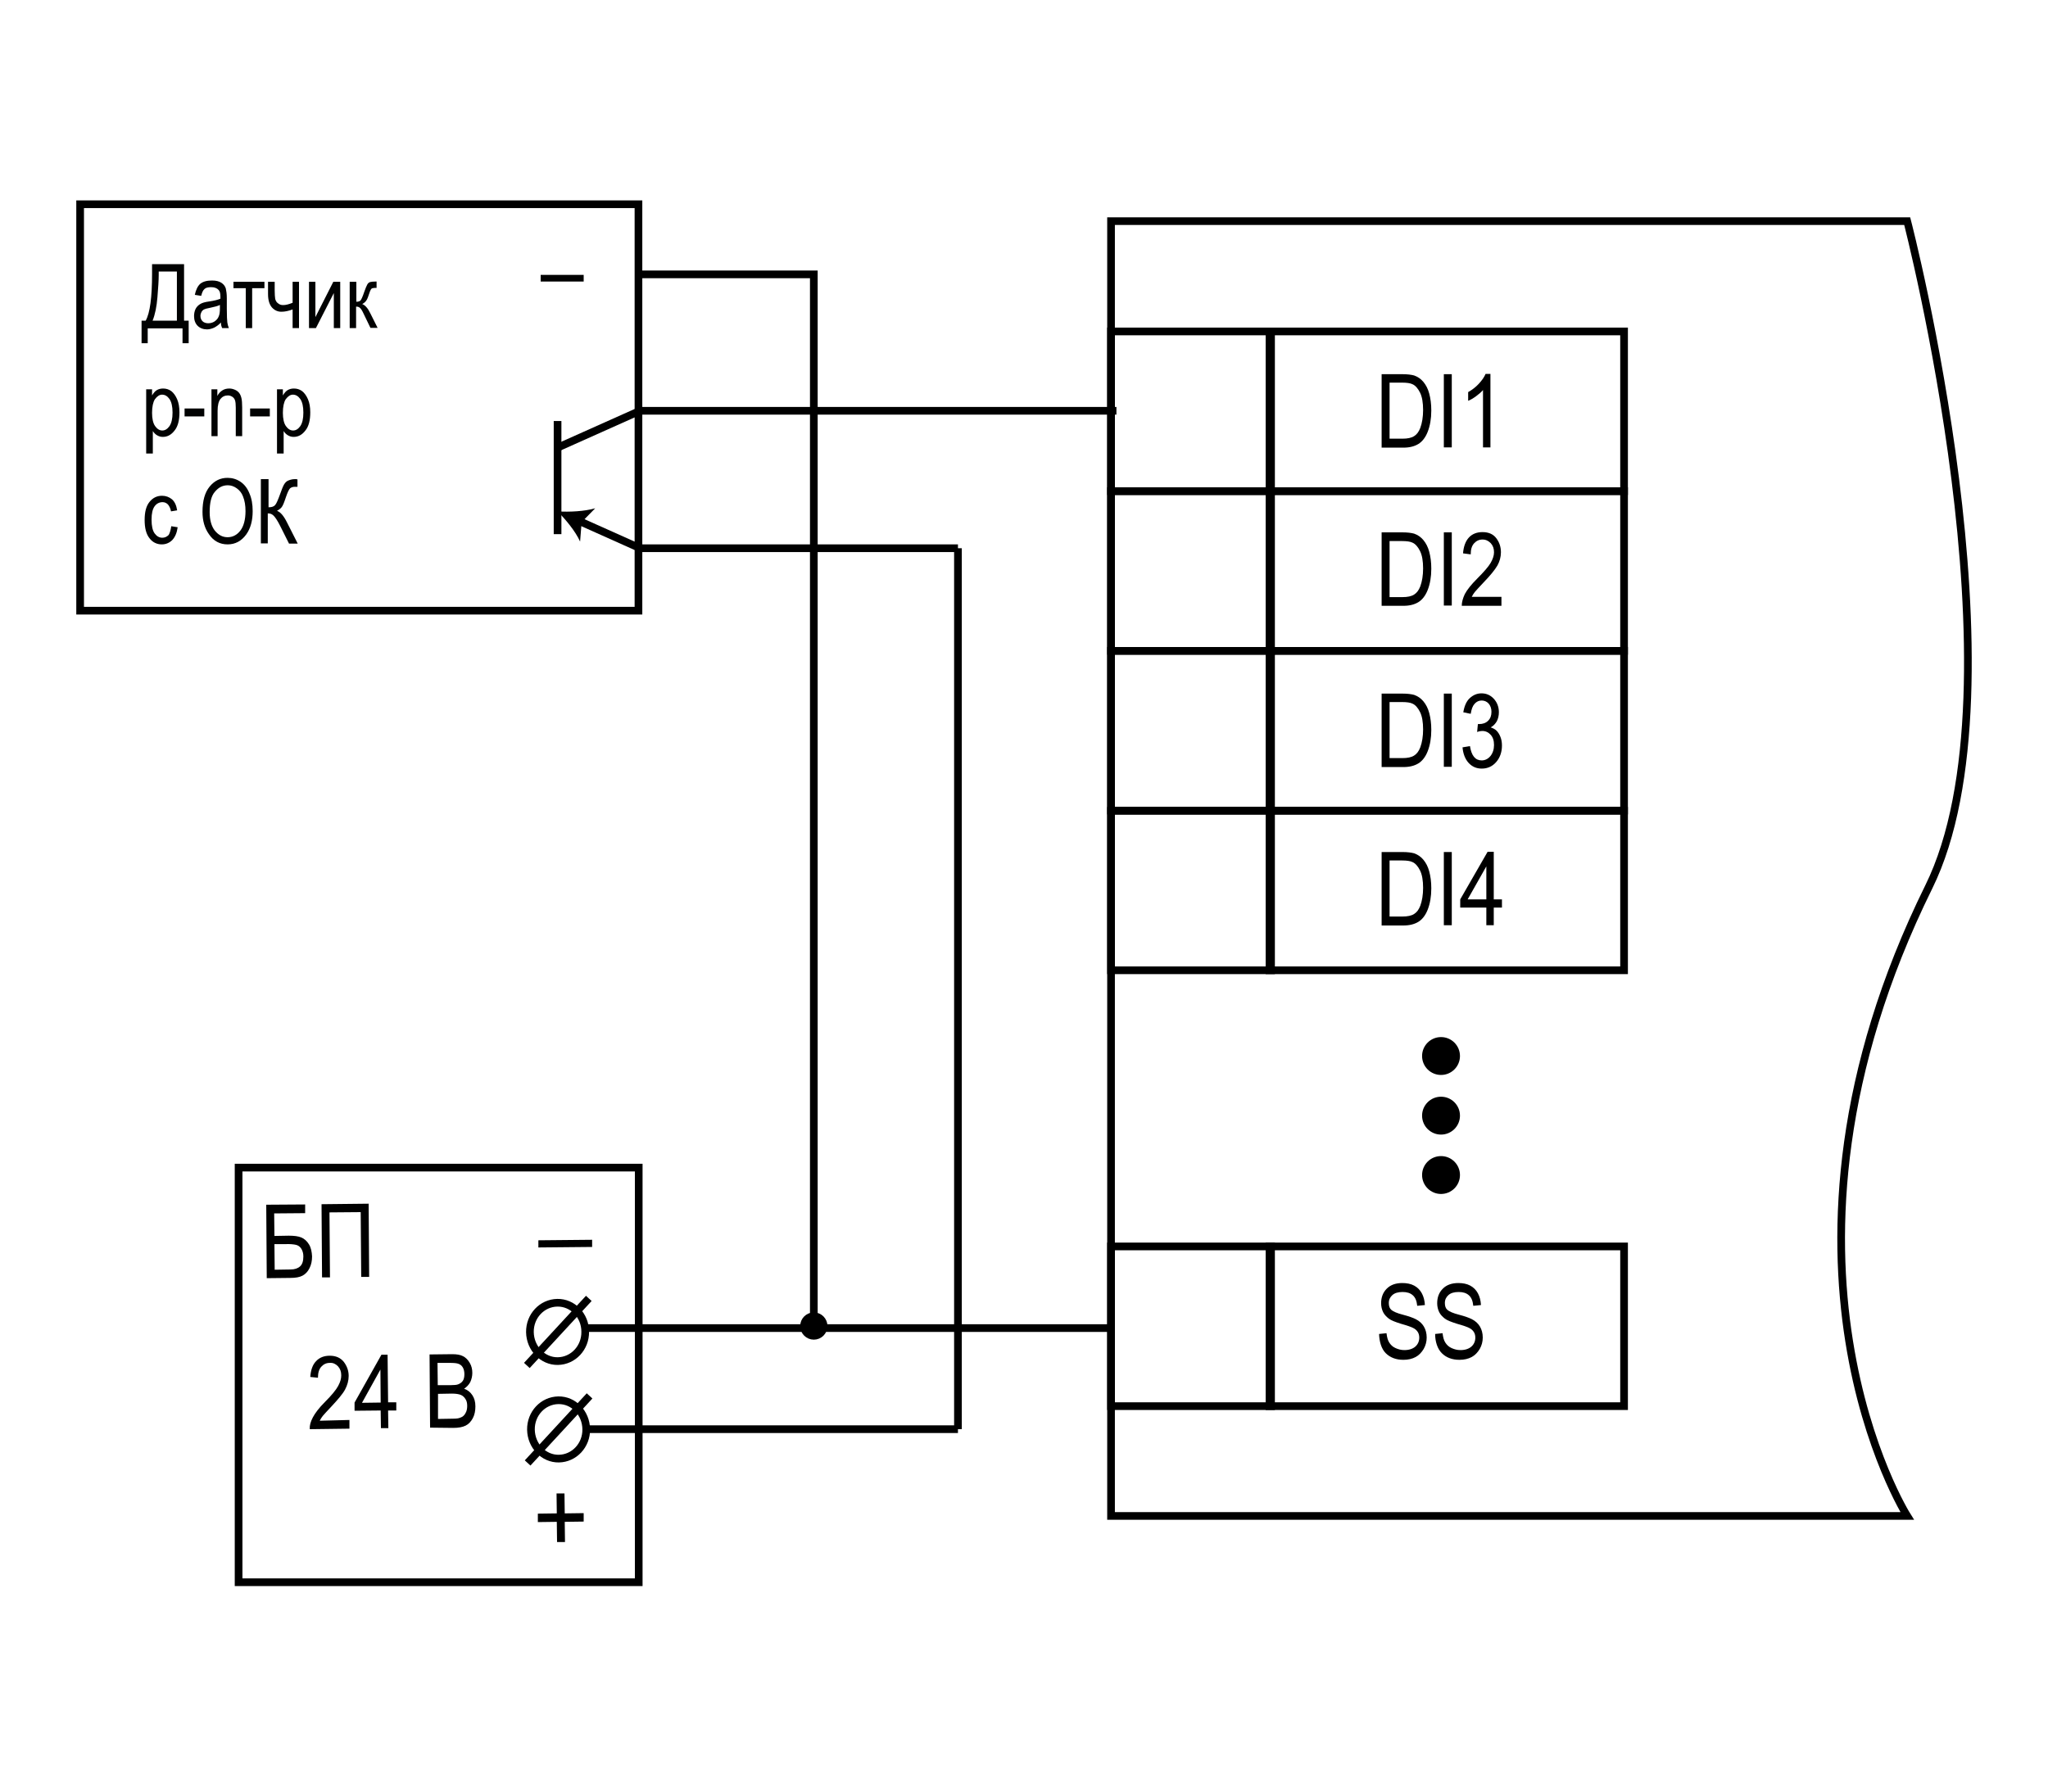 <?xml version="1.0" encoding="utf-8"?>
<!-- Generator: Adobe Illustrator 24.0.1, SVG Export Plug-In . SVG Version: 6.00 Build 0)  -->
<svg version="1.1" id="Слой_1" xmlns="http://www.w3.org/2000/svg" xmlns:xlink="http://www.w3.org/1999/xlink" x="0px" y="0px"
	 width="800px" height="700px" viewBox="0 0 800 700" style="enable-background:new 0 0 800 700;" xml:space="preserve">
<style type="text/css">
	.st0{fill-rule:evenodd;clip-rule:evenodd;fill:none;stroke:#000000;stroke-width:3;stroke-miterlimit:2.613;}
	.st1{fill:none;stroke:#000000;stroke-width:3;stroke-miterlimit:2.613;}
	.st2{fill:#010202;}
	.st3{fill:none;stroke:#1F1F1E;stroke-width:2.764;stroke-miterlimit:2.613;}
	.st4{fill:none;stroke:#1F1F1E;stroke-width:2.764;}
	.st5{stroke:#1F1F1E;stroke-width:2.764;stroke-miterlimit:2.613;}
	.st6{fill:#010202;stroke:#010202;stroke-width:2.764;stroke-miterlimit:10;}
	.st7{fill:none;stroke:#010202;stroke-width:2.764;stroke-miterlimit:10;}
	.st8{fill-rule:evenodd;clip-rule:evenodd;}
	.st9{fill:none;stroke:#000000;stroke-width:0.441;stroke-miterlimit:2;}
	.st10{fill-rule:evenodd;clip-rule:evenodd;fill:#696969;}
	.st11{fill:none;stroke:#1C1C1C;stroke-width:0.441;stroke-miterlimit:2;}
	.st12{fill-rule:evenodd;clip-rule:evenodd;fill:#989898;}
	.st13{fill:none;stroke:#010202;stroke-width:1.839;stroke-miterlimit:10;}
	.st14{fill:#262014;}
	.st15{fill:none;stroke:#1F1F1E;stroke-width:2.318;stroke-miterlimit:2.613;}
	.st16{fill:none;stroke:#1F1F1E;stroke-width:2.318;}
	.st17{fill:#010202;stroke:#010202;stroke-width:2.318;stroke-miterlimit:10;}
	.st18{stroke:#000000;stroke-width:1.841;stroke-miterlimit:10;}
	.st19{fill:none;stroke:#000000;stroke-width:2.81;}
	.st20{fill:none;stroke:#000000;stroke-width:2.81;stroke-miterlimit:10;}
	.st21{fill-rule:evenodd;clip-rule:evenodd;fill:none;stroke:#000000;stroke-width:2.79;stroke-miterlimit:2.414;}
	.st22{stroke:#000000;stroke-width:1.827;stroke-miterlimit:10;}
	.st23{fill:none;stroke:#000000;stroke-width:3;}
	.st24{fill:none;stroke:#FFFFFF;stroke-width:6.237;}
	.st25{fill:none;stroke:#000000;stroke-width:4.158;stroke-linecap:round;stroke-linejoin:round;}
	.st26{fill:none;stroke:#FFFFFF;stroke-width:4.158;stroke-linecap:round;stroke-linejoin:round;}
	.st27{fill:none;stroke:#0B0500;stroke-width:1.6;}
	.st28{fill:none;stroke:#000000;stroke-linecap:round;stroke-linejoin:round;}
	.st29{fill:none;stroke:#000000;stroke-width:3;stroke-linecap:round;stroke-linejoin:round;}
	.st30{stroke:#000000;stroke-width:1.843;stroke-miterlimit:10;}
	.st31{fill-rule:evenodd;clip-rule:evenodd;fill:none;stroke:#1E1E1D;stroke-width:2.404;stroke-miterlimit:2.414;}
	.st32{fill:none;stroke:#000000;stroke-width:2.693;stroke-miterlimit:2.613;}
	.st33{fill:none;stroke:#000000;stroke-width:3;stroke-miterlimit:10;}
	.st34{fill-rule:evenodd;clip-rule:evenodd;fill:#FFFFFF;stroke:#000000;stroke-width:2.146;stroke-miterlimit:2.613;}
	.st35{fill-rule:evenodd;clip-rule:evenodd;fill:none;stroke:#000000;stroke-width:3;stroke-miterlimit:10;}
	.st36{fill:none;stroke:#000000;stroke-width:2.654;stroke-miterlimit:2.613;}
	.st37{fill:none;stroke:#000000;stroke-width:1.6;stroke-miterlimit:2.613;}
	.st38{fill-rule:evenodd;clip-rule:evenodd;fill:#FFFFFF;}
	.st39{fill-rule:evenodd;clip-rule:evenodd;fill:none;}
	.st40{fill:none;stroke:#1F1F1E;stroke-width:2.355;}
	.st41{fill:#FFFFFF;stroke:#000000;stroke-width:2.77;}
	.st42{fill:none;stroke:#1F1F1E;stroke-width:2.312;}
</style>
<g>
	<polygon class="st0" points="495.9,254.3 495.9,191.9 634.4,191.9 634.4,254.3 495.9,254.3 	"/>
	<polygon class="st0" points="495.9,191.9 495.9,129.5 634.4,129.5 634.4,191.9 495.9,191.9 	"/>
	<g>
		<g>
			<path d="M538.7,521.2l2.9-0.3c0.2,1.6,0.5,2.8,1.1,3.7s1.3,1.6,2.4,2.1s2.2,0.8,3.5,0.8c1.8,0,3.3-0.5,4.3-1.4s1.5-2.1,1.5-3.5
				c0-0.8-0.2-1.6-0.6-2.2c-0.4-0.6-0.9-1.1-1.7-1.5c-0.7-0.4-2.4-1-4.9-1.7c-2.2-0.7-3.8-1.3-4.7-2s-1.7-1.5-2.2-2.5
				s-0.8-2.2-0.8-3.5c0-2.3,0.7-4.2,2.2-5.7s3.5-2.2,6.1-2.2c1.7,0,3.3,0.3,4.6,1s2.3,1.7,3,3s1.1,2.8,1.2,4.6l-3,0.3
				c-0.2-1.9-0.7-3.2-1.7-4.1s-2.3-1.3-4-1.3c-1.8,0-3.1,0.4-4,1.2s-1.4,1.8-1.4,3.1c0,1.2,0.3,2.1,1,2.7s2.2,1.3,4.6,1.9
				c2.3,0.6,3.9,1.2,4.9,1.7c1.4,0.7,2.5,1.7,3.2,2.9c0.7,1.2,1.1,2.6,1.1,4.3c0,1.6-0.4,3.1-1.2,4.5c-0.8,1.3-1.8,2.4-3.1,3.1
				s-2.9,1.1-4.8,1.1c-2.9,0-5.2-0.9-6.9-2.6S538.8,524.2,538.7,521.2z"/>
			<path d="M560.6,521.2l2.9-0.3c0.2,1.6,0.5,2.8,1.1,3.7s1.3,1.6,2.4,2.1s2.2,0.8,3.5,0.8c1.8,0,3.3-0.5,4.3-1.4s1.5-2.1,1.5-3.5
				c0-0.8-0.2-1.6-0.6-2.2c-0.4-0.6-0.9-1.1-1.7-1.5c-0.7-0.4-2.4-1-4.9-1.7c-2.2-0.7-3.8-1.3-4.7-2s-1.7-1.5-2.2-2.5
				s-0.8-2.2-0.8-3.5c0-2.3,0.7-4.2,2.2-5.7s3.5-2.2,6.1-2.2c1.7,0,3.3,0.3,4.6,1s2.3,1.7,3,3s1.1,2.8,1.2,4.6l-3,0.3
				c-0.2-1.9-0.7-3.2-1.7-4.1s-2.3-1.3-4-1.3c-1.8,0-3.1,0.4-4,1.2s-1.4,1.8-1.4,3.1c0,1.2,0.3,2.1,1,2.7s2.2,1.3,4.6,1.9
				c2.3,0.6,3.9,1.2,4.9,1.7c1.4,0.7,2.5,1.7,3.2,2.9c0.7,1.2,1.1,2.6,1.1,4.3c0,1.6-0.4,3.1-1.2,4.5c-0.8,1.3-1.8,2.4-3.1,3.1
				s-2.9,1.1-4.8,1.1c-2.9,0-5.2-0.9-6.9-2.6S560.6,524.2,560.6,521.2z"/>
		</g>
	</g>
	<polygon class="st0" points="495.9,549.4 495.9,487 634.4,487 634.4,549.4 495.9,549.4 	"/>
	<g>
		<g>
			<path d="M539.7,236.7V208h8.1c2,0,3.5,0.2,4.6,0.5c1.4,0.5,2.6,1.3,3.6,2.5s1.8,2.7,2.3,4.6s0.8,4,0.8,6.6c0,3.2-0.5,6-1.4,8.3
				s-2.2,3.9-3.7,4.8s-3.4,1.4-5.8,1.4H539.7z M542.8,233.3h5c2,0,3.5-0.3,4.6-1s1.8-1.7,2.4-3.2c0.7-1.9,1.1-4.3,1.1-7
				c0-2.9-0.4-5.2-1.2-6.8s-1.8-2.8-3-3.3c-0.8-0.4-2.2-0.6-4-0.6h-4.9V233.3z"/>
			<path d="M564,236.7V208h3.1v28.6H564z"/>
			<path d="M586.5,233.3v3.4H571c0-1.4,0.4-2.9,1.2-4.6c0.9-1.7,2.5-3.7,4.8-6c2.7-2.7,4.5-4.8,5.3-6.2s1.3-2.8,1.3-4.1
				c0-1.5-0.4-2.6-1.3-3.6c-0.9-0.9-1.9-1.4-3.2-1.4c-1.3,0-2.4,0.5-3.3,1.5s-1.3,2.4-1.3,4.3l-3-0.4c0.2-2.7,1-4.8,2.3-6.2
				s3.1-2.1,5.3-2.1c2.4,0,4.2,0.8,5.4,2.4c1.2,1.6,1.8,3.4,1.8,5.5c0,1.8-0.5,3.6-1.4,5.2c-1,1.7-2.8,3.9-5.5,6.7
				c-1.7,1.8-2.8,3-3.3,3.6c-0.5,0.6-0.9,1.3-1.2,1.9H586.5z"/>
		</g>
	</g>
	<path class="st1" d="M434,592.3h311c0,0-63.3-100.3,8.4-245.7C792.2,268,745,86.4,745,86.4H434V592.3z"/>
	<polygon class="st0" points="434,254.3 434,191.9 496.5,191.9 496.5,254.3 434,254.3 	"/>
	<polygon class="st0" points="434,191.9 434,129.5 496.5,129.5 496.5,191.9 434,191.9 	"/>
	<polygon class="st0" points="434,549.4 434,487 496.5,487 496.5,549.4 434,549.4 	"/>
	<circle cx="562.9" cy="412.6" r="7.4"/>
	<circle cx="562.9" cy="435.9" r="7.4"/>
	<circle cx="562.9" cy="459.1" r="7.4"/>
	<g>
		<g>
			<path d="M539.7,174.8v-28.6h8.1c2,0,3.5,0.2,4.6,0.5c1.4,0.5,2.6,1.3,3.6,2.5s1.8,2.7,2.3,4.6s0.8,4,0.8,6.6c0,3.2-0.5,6-1.4,8.3
				s-2.2,3.9-3.7,4.8s-3.4,1.4-5.8,1.4H539.7z M542.8,171.4h5c2,0,3.5-0.3,4.6-1s1.8-1.7,2.4-3.2c0.7-1.9,1.1-4.3,1.1-7
				c0-2.9-0.4-5.2-1.2-6.8s-1.8-2.8-3-3.3c-0.8-0.4-2.2-0.6-4-0.6h-4.9V171.4z"/>
			<path d="M564,174.8v-28.6h3.1v28.6H564z"/>
			<path d="M582.2,174.8h-2.9v-22.4c-0.7,0.8-1.6,1.6-2.7,2.4s-2.1,1.4-3.1,1.8v-3.4c1.6-0.9,3-2,4.2-3.3s2.1-2.6,2.6-3.8h1.9V174.8
				z"/>
		</g>
	</g>
	<rect x="31.3" y="79.8" class="st1" width="218.1" height="158.8"/>
	<g>
		<g>
			<path d="M211.2,110v-2.6H228v2.6H211.2z"/>
		</g>
	</g>
	<polyline class="st1" points="248.8,107.2 317.9,107.2 317.9,518.1 	"/>
	<line class="st1" x1="374.2" y1="214.2" x2="248.8" y2="214.2"/>
	<line class="st1" x1="436.1" y1="160.5" x2="248.8" y2="160.5"/>
	<g>
		<g>
			<path class="st2" d="M59.4,103.2h12.5v22.1h1.8v8.8h-2.4v-5.8H57.7v5.8h-2.4v-8.8h1.6c1.7-3,2.5-9.2,2.5-18.4V103.2z M69.1,106.1
				H62v1.3c0,2.1-0.2,5-0.5,8.7c-0.3,3.7-0.9,6.7-1.9,9.2h9.5V106.1z"/>
			<path class="st2" d="M86.3,126c-0.8,0.9-1.7,1.5-2.6,2c-0.9,0.4-1.9,0.7-2.8,0.7c-1.5,0-2.8-0.5-3.7-1.4
				c-0.9-0.9-1.4-2.2-1.4-3.8c0-1,0.2-2,0.6-2.8c0.4-0.8,1-1.4,1.8-1.9c0.8-0.5,1.9-0.8,3.4-1c2.1-0.3,3.6-0.7,4.5-1.1l0-0.8
				c0-1.2-0.2-2.1-0.7-2.6c-0.6-0.7-1.6-1.1-2.9-1.1c-1.2,0-2.1,0.2-2.6,0.7c-0.6,0.5-1,1.4-1.3,2.7l-2.5-0.4
				c0.4-1.9,1.1-3.4,2.1-4.3c1.1-0.9,2.6-1.3,4.6-1.3c1.6,0,2.8,0.3,3.7,0.9c0.9,0.6,1.4,1.3,1.7,2.2c0.2,0.9,0.4,2.1,0.4,3.8v4.1
				c0,2.9,0.1,4.7,0.2,5.4c0.1,0.7,0.3,1.5,0.6,2.2h-2.6C86.5,127.6,86.3,126.9,86.3,126z M86,119.1c-0.9,0.5-2.3,0.8-4.1,1.2
				c-1.1,0.2-1.8,0.4-2.2,0.6c-0.4,0.2-0.8,0.6-1,1c-0.2,0.4-0.4,0.9-0.4,1.5c0,0.9,0.3,1.6,0.8,2.1c0.5,0.5,1.3,0.8,2.2,0.8
				c0.9,0,1.7-0.2,2.5-0.7c0.7-0.5,1.3-1.1,1.6-1.9c0.4-0.8,0.5-1.9,0.5-3.4V119.1z"/>
			<path class="st2" d="M91.2,110.1h12.1v2.5h-4.8v15.6H96v-15.6h-4.8V110.1z"/>
			<path class="st2" d="M104.8,110.1h2.5v3.4c0,1.5,0.1,2.6,0.2,3.3c0.2,0.7,0.5,1.3,1.1,1.7c0.6,0.5,1.2,0.7,2,0.7
				c1,0,2.2-0.3,3.7-0.9v-8.2h2.5v18.1h-2.5v-7.3c-1.6,0.6-3,0.9-4.4,0.9c-1.5,0-2.7-0.6-3.7-1.7c-1-1.2-1.5-2.9-1.5-5.2V110.1z"/>
			<path class="st2" d="M120.7,110.1h2.5v13.8l7-13.8h2.7v18.1h-2.5v-13.7l-7,13.7h-2.7V110.1z"/>
			<path class="st2" d="M136.7,110.1h2.5v7.8c0.8,0,1.4-0.2,1.7-0.6c0.3-0.4,0.8-1.5,1.4-3.3c0.5-1.4,0.9-2.4,1.2-2.9
				c0.3-0.5,0.7-0.8,1.1-0.9c0.4-0.1,1.1-0.2,2.1-0.2h0.4v2.5l-0.8,0c-0.5,0-0.9,0.1-1.2,0.3c-0.2,0.2-0.4,0.6-0.6,1.1
				c-0.6,1.8-1,3-1.4,3.5c-0.3,0.5-0.9,1-1.6,1.4c1.1,0.4,2.2,1.6,3.2,3.7l2.8,5.6h-2.8l-2.7-5.6c-0.5-1.1-1-1.9-1.4-2.2
				c-0.4-0.4-0.9-0.5-1.5-0.5v8.4h-2.5V110.1z"/>
			<path class="st2" d="M57.1,177.2v-25.1h2.3v2.4c0.6-1,1.2-1.7,1.9-2.1c0.7-0.4,1.5-0.6,2.4-0.6c1.2,0,2.2,0.3,3.2,1
				c0.9,0.7,1.7,1.8,2.3,3.2c0.6,1.4,0.9,3.1,0.9,5.1c0,3.1-0.6,5.5-1.9,7.1c-1.3,1.7-2.8,2.5-4.6,2.5c-0.8,0-1.5-0.2-2.2-0.6
				c-0.7-0.4-1.3-1-1.7-1.7v8.8H57.1z M59.4,161.3c0,2.3,0.4,4.1,1.2,5.2c0.8,1.1,1.7,1.7,2.8,1.7c1.1,0,2-0.6,2.8-1.7
				c0.8-1.2,1.2-2.9,1.2-5.3c0-2.4-0.4-4.1-1.2-5.3c-0.8-1.1-1.7-1.7-2.9-1.7c-1,0-1.9,0.6-2.8,1.8
				C59.8,157.1,59.4,158.9,59.4,161.3z"/>
			<path class="st2" d="M72.1,162.7v-3.1h7.7v3.1H72.1z"/>
			<path class="st2" d="M82.6,170.2v-18.1h2.3v2.6c0.5-1,1.2-1.7,2-2.2c0.8-0.5,1.7-0.7,2.7-0.7c0.8,0,1.5,0.2,2.2,0.5
				c0.7,0.3,1.2,0.7,1.6,1.2c0.4,0.5,0.7,1.2,0.9,2c0.2,0.8,0.3,2.1,0.3,3.7v11.2h-2.5v-11.1c0-1.3-0.1-2.3-0.3-2.9
				c-0.2-0.6-0.6-1.1-1.1-1.4c-0.5-0.3-1-0.5-1.7-0.5c-1.2,0-2.2,0.5-2.9,1.4c-0.7,0.9-1.1,2.4-1.1,4.6v9.9H82.6z"/>
			<path class="st2" d="M97.7,162.7v-3.1h7.7v3.1H97.7z"/>
			<path class="st2" d="M108.2,177.2v-25.1h2.3v2.4c0.6-1,1.2-1.7,1.9-2.1c0.7-0.4,1.5-0.6,2.4-0.6c1.2,0,2.2,0.3,3.2,1
				c0.9,0.7,1.7,1.8,2.3,3.2c0.6,1.4,0.9,3.1,0.9,5.1c0,3.1-0.6,5.5-1.9,7.1c-1.3,1.7-2.8,2.5-4.6,2.5c-0.8,0-1.5-0.2-2.2-0.6
				c-0.7-0.4-1.3-1-1.7-1.7v8.8H108.2z M110.5,161.3c0,2.3,0.4,4.1,1.2,5.2c0.8,1.1,1.7,1.7,2.8,1.7c1.1,0,2-0.6,2.8-1.7
				c0.8-1.2,1.2-2.9,1.2-5.3c0-2.4-0.4-4.1-1.2-5.3c-0.8-1.1-1.7-1.7-2.9-1.7c-1,0-1.9,0.6-2.8,1.8
				C110.9,157.1,110.5,158.9,110.5,161.3z"/>
			<path class="st2" d="M66.9,205.6l2.5,0.4c-0.3,2.2-1,3.8-2.1,5c-1.1,1.1-2.5,1.7-4.1,1.7c-1.9,0-3.6-0.8-4.8-2.4
				c-1.3-1.6-1.9-4-1.9-7.1c0-3.2,0.6-5.5,1.9-7.1c1.3-1.6,2.9-2.4,4.9-2.4c1.5,0,2.8,0.5,3.9,1.4c1.1,1,1.7,2.4,2,4.3l-2.4,0.4
				c-0.2-1.2-0.7-2.1-1.2-2.7c-0.6-0.6-1.3-0.9-2.1-0.9c-1.2,0-2.3,0.5-3.1,1.6s-1.2,2.8-1.2,5.2c0,2.5,0.4,4.3,1.2,5.4
				c0.8,1.1,1.8,1.7,3,1.7c1,0,1.8-0.4,2.5-1.1C66.3,208.3,66.7,207.1,66.9,205.6z"/>
			<path class="st2" d="M79.1,200c0-4.3,0.9-7.6,2.8-9.9c1.9-2.3,4.2-3.4,7-3.4c1.8,0,3.5,0.5,5,1.5c1.5,1,2.7,2.5,3.5,4.5
				c0.9,2,1.3,4.3,1.3,7c0,3.7-0.8,6.7-2.5,9.1c-1.9,2.6-4.3,3.9-7.3,3.9c-3,0-5.5-1.3-7.3-4C79.9,206.3,79.1,203.4,79.1,200z
				 M81.9,200.1c0,3.1,0.7,5.5,2,7.2c1.4,1.7,3,2.6,5,2.6c2,0,3.7-0.9,5-2.6c1.3-1.7,2-4.3,2-7.6c0-2.2-0.3-4.1-1-5.8
				c-0.5-1.3-1.3-2.3-2.4-3.1c-1.1-0.8-2.3-1.2-3.5-1.2c-2.1,0-3.7,0.9-5.1,2.6C82.5,193.8,81.9,196.5,81.9,200.1z"/>
			<path class="st2" d="M102.2,187.2h2.7v11c1.3,0,2.1-0.3,2.6-0.9c0.5-0.6,1.1-2,1.9-4.2c0.6-1.7,1.1-3,1.5-3.7
				c0.4-0.7,0.9-1.3,1.6-1.6s1.6-0.6,2.7-0.6c0.3,0,0.7,0,1,0.1v2.9l-0.5,0l-0.6,0c-0.7,0-1.3,0.2-1.8,0.6c-0.4,0.4-1,1.6-1.6,3.4
				c-0.7,2.1-1.2,3.4-1.7,4c-0.5,0.6-1.1,1-1.8,1.4c1.3,0.4,2.6,1.9,3.9,4.5l4.2,8.3h-3.4l-3.4-6.8c-1.1-2.2-2-3.5-2.6-4.1
				s-1.3-0.9-2-0.9c-0.1,0-0.2,0-0.3,0v11.7h-2.7V187.2z"/>
		</g>
	</g>
	<polygon class="st0" points="495.9,379.1 495.9,316.8 634.4,316.8 634.4,379.1 495.9,379.1 	"/>
	<polygon class="st0" points="495.9,316.7 495.9,254.3 634.4,254.3 634.4,316.7 495.9,316.7 	"/>
	<g>
		<g>
			<path d="M539.7,361.5v-28.6h8.1c2,0,3.5,0.2,4.6,0.5c1.4,0.5,2.6,1.3,3.6,2.5s1.8,2.7,2.3,4.6s0.8,4,0.8,6.6c0,3.2-0.5,6-1.4,8.3
				s-2.2,3.9-3.7,4.8s-3.4,1.4-5.8,1.4H539.7z M542.8,358.1h5c2,0,3.5-0.3,4.6-1s1.8-1.7,2.4-3.2c0.7-1.9,1.1-4.3,1.1-7
				c0-2.9-0.4-5.2-1.2-6.8s-1.8-2.8-3-3.3c-0.8-0.4-2.2-0.6-4-0.6h-4.9V358.1z"/>
			<path d="M564,361.5v-28.6h3.1v28.6H564z"/>
			<path d="M580.6,361.5v-6.9h-10.2v-3.2l10.7-18.6h2.4v18.6h3.2v3.2h-3.2v6.9H580.6z M580.6,351.4v-12.9l-7.3,12.9H580.6z"/>
		</g>
	</g>
	<polygon class="st0" points="434,379.1 434,316.8 496.5,316.8 496.5,379.1 434,379.1 	"/>
	<polygon class="st0" points="434,316.7 434,254.3 496.5,254.3 496.5,316.7 434,316.7 	"/>
	<g>
		<g>
			<path d="M539.7,299.6v-28.6h8.1c2,0,3.5,0.2,4.6,0.5c1.4,0.5,2.6,1.3,3.6,2.5s1.8,2.7,2.3,4.6s0.8,4,0.8,6.6c0,3.2-0.5,6-1.4,8.3
				s-2.2,3.9-3.7,4.8s-3.4,1.4-5.8,1.4H539.7z M542.8,296.2h5c2,0,3.5-0.3,4.6-1s1.8-1.7,2.4-3.2c0.7-1.9,1.1-4.3,1.1-7
				c0-2.9-0.4-5.2-1.2-6.8s-1.8-2.8-3-3.3c-0.8-0.4-2.2-0.6-4-0.6h-4.9V296.2z"/>
			<path d="M564,299.6v-28.6h3.1v28.6H564z"/>
			<path d="M571.3,292l2.9-0.5c0.6,3.8,2.1,5.6,4.6,5.6c1.3,0,2.5-0.6,3.4-1.7s1.4-2.6,1.4-4.3c0-1.7-0.4-3-1.3-4s-2-1.5-3.3-1.5
				c-0.5,0-1.2,0.1-2,0.4l0.3-3.1l0.5,0c1.4,0,2.6-0.4,3.5-1.3s1.3-2,1.3-3.5c0-1.3-0.4-2.4-1.1-3.2c-0.7-0.8-1.7-1.2-2.7-1.2
				c-1.1,0-2,0.4-2.8,1.3c-0.8,0.9-1.2,2.1-1.5,3.9l-2.9-0.6c0.4-2.4,1.2-4.3,2.5-5.5s2.8-1.9,4.6-1.9c1.9,0,3.5,0.7,4.8,2.1
				s2,3.2,2,5.3c0,1.3-0.3,2.5-0.8,3.5c-0.6,1-1.3,1.8-2.4,2.4c0.9,0.3,1.7,0.7,2.3,1.3s1.1,1.4,1.5,2.4c0.4,1,0.6,2.1,0.6,3.4
				c0,2.6-0.8,4.8-2.3,6.5s-3.4,2.5-5.6,2.5c-2,0-3.7-0.7-5.1-2.2S571.5,294.4,571.3,292z"/>
		</g>
	</g>
	<line class="st1" x1="374.2" y1="214.2" x2="374.2" y2="558.4"/>
	<circle class="st30" cx="317.9" cy="518.1" r="4.4"/>
	<g>
		<g>
			<path d="M217.6,602.5l-0.1-7.9l-7.4,0.1l0-3.3l7.4-0.1l-0.1-7.8l3.1,0l0.1,7.8l7.4-0.1l0,3.3l-7.4,0.1l0.1,7.9L217.6,602.5z"/>
		</g>
	</g>
	<g>
		<g>
			<path d="M210.3,487.4l0-2.8l21-0.2l0,2.8L210.3,487.4z"/>
		</g>
	</g>
	<g>
		<g>
			<path d="M104,470.7l15.2-0.1l0,3.4l-12.1,0.1l0.1,8.8l5.6-0.1c2.1,0,3.7,0.2,4.9,0.7c1.2,0.5,2.2,1.4,3,2.7
				c0.8,1.3,1.1,2.9,1.2,4.7c0,1.7-0.3,3.2-1,4.6c-0.7,1.4-1.6,2.3-2.7,2.9s-2.7,0.9-4.8,0.9l-9.2,0.1L104,470.7z M107.3,496.1
				l6.2-0.1c1.6,0,2.8-0.4,3.7-1.2c0.9-0.8,1.3-2.1,1.3-3.9c0-1.2-0.3-2.2-0.8-3s-1.2-1.3-2-1.5c-0.8-0.2-2.3-0.4-4.3-0.3l-4.2,0
				L107.3,496.1z"/>
			<path d="M128.9,499.1l-3.1,0l-0.2-28.6l18.4-0.2l0.2,28.6l-3.1,0l-0.2-25.3l-12.2,0.1L128.9,499.1z"/>
		</g>
	</g>
	<g>
		<g>
			<path d="M136.5,554.8l0,3.4l-15.5,0.2c-0.1-1.4,0.3-2.9,1.2-4.6s2.4-3.7,4.7-6c2.7-2.7,4.4-4.8,5.2-6.3c0.8-1.5,1.2-2.8,1.2-4.1
				c0-1.5-0.4-2.6-1.3-3.6c-0.9-0.9-1.9-1.4-3.2-1.3c-1.3,0-2.4,0.5-3.3,1.5c-0.9,1-1.3,2.4-1.3,4.3l-3-0.3c0.2-2.7,0.9-4.8,2.3-6.2
				c1.3-1.4,3.1-2.1,5.3-2.1c2.4,0,4.2,0.8,5.5,2.4c1.2,1.6,1.9,3.4,1.9,5.5c0,1.8-0.5,3.6-1.4,5.3c-0.9,1.7-2.8,3.9-5.4,6.7
				c-1.7,1.8-2.8,3-3.3,3.6c-0.5,0.6-0.9,1.3-1.2,1.9L136.5,554.8z"/>
			<path d="M148.8,558l-0.1-6.9l-10.2,0.1l0-3.2l10.5-18.7l2.4,0l0.2,18.6l3.2,0l0,3.2l-3.2,0l0.1,6.9L148.8,558z M148.7,548
				l-0.1-12.9l-7.2,13L148.7,548z"/>
			<path d="M168,557.8l-0.2-28.6l8.8-0.1c1.8,0,3.2,0.2,4.3,0.8c1,0.5,1.9,1.4,2.6,2.6c0.7,1.2,1,2.5,1,3.9c0,1.3-0.3,2.5-0.8,3.6
				c-0.6,1.1-1.4,1.9-2.4,2.6c1.4,0.5,2.4,1.3,3.2,2.5c0.8,1.2,1.2,2.6,1.2,4.4c0,1.7-0.3,3.3-1,4.6c-0.7,1.3-1.6,2.3-2.8,2.9
				c-1.2,0.6-2.8,0.9-4.9,0.9L168,557.8z M171,541.2l5.1,0c1.3,0,2.3-0.1,2.8-0.3c0.8-0.3,1.4-0.7,1.9-1.4c0.4-0.6,0.6-1.5,0.6-2.6
				c0-1-0.2-1.9-0.6-2.6c-0.4-0.7-0.9-1.1-1.6-1.4c-0.7-0.3-1.8-0.4-3.6-0.4l-4.7,0L171,541.2z M171.1,554.4l5.8-0.1
				c1.3,0,2.2-0.1,2.9-0.4c0.9-0.3,1.6-0.9,2-1.7c0.5-0.8,0.7-1.8,0.7-2.9c0-1.1-0.2-2-0.7-2.7c-0.4-0.7-1.1-1.3-1.8-1.6
				c-0.8-0.3-1.9-0.5-3.5-0.5l-5.4,0.1L171.1,554.4z"/>
		</g>
	</g>
	<path class="st1" d="M228.6,520.3c0.1,6.3-4.7,11.4-10.7,11.5c-5.9,0.1-10.8-5-10.9-11.3c-0.1-6.3,4.7-11.4,10.7-11.5
		C223.7,508.9,228.6,514,228.6,520.3z"/>
	<path class="st1" d="M229,558.4c0.1,6.3-4.7,11.4-10.7,11.5c-5.9,0.1-10.8-5-10.9-11.3c-0.1-6.3,4.7-11.4,10.7-11.5
		C224.1,547,228.9,552.1,229,558.4z"/>
	<line class="st1" x1="230" y1="507.3" x2="205.8" y2="533.5"/>
	<line class="st1" x1="230.3" y1="545.4" x2="206.1" y2="571.6"/>
	<line class="st1" x1="434" y1="518.9" x2="228.7" y2="518.9"/>
	<line class="st1" x1="217.8" y1="164.5" x2="217.8" y2="208.7"/>
	<line class="st1" x1="217.8" y1="174.9" x2="250" y2="160.5"/>
	<g>
		<g>
			<line class="st1" x1="226.1" y1="203.5" x2="250" y2="214.2"/>
			<g>
				<path d="M217.8,199.8c3.2,3.2,7,7.8,8.8,11.8l0.6-7.6l5.3-5.4C228.3,199.8,222.4,200.1,217.8,199.8z"/>
			</g>
		</g>
	</g>
	<line class="st1" x1="374.2" y1="558.4" x2="229" y2="558.4"/>
	<rect x="93.2" y="456.2" class="st1" width="156.3" height="162"/>
</g>
</svg>
